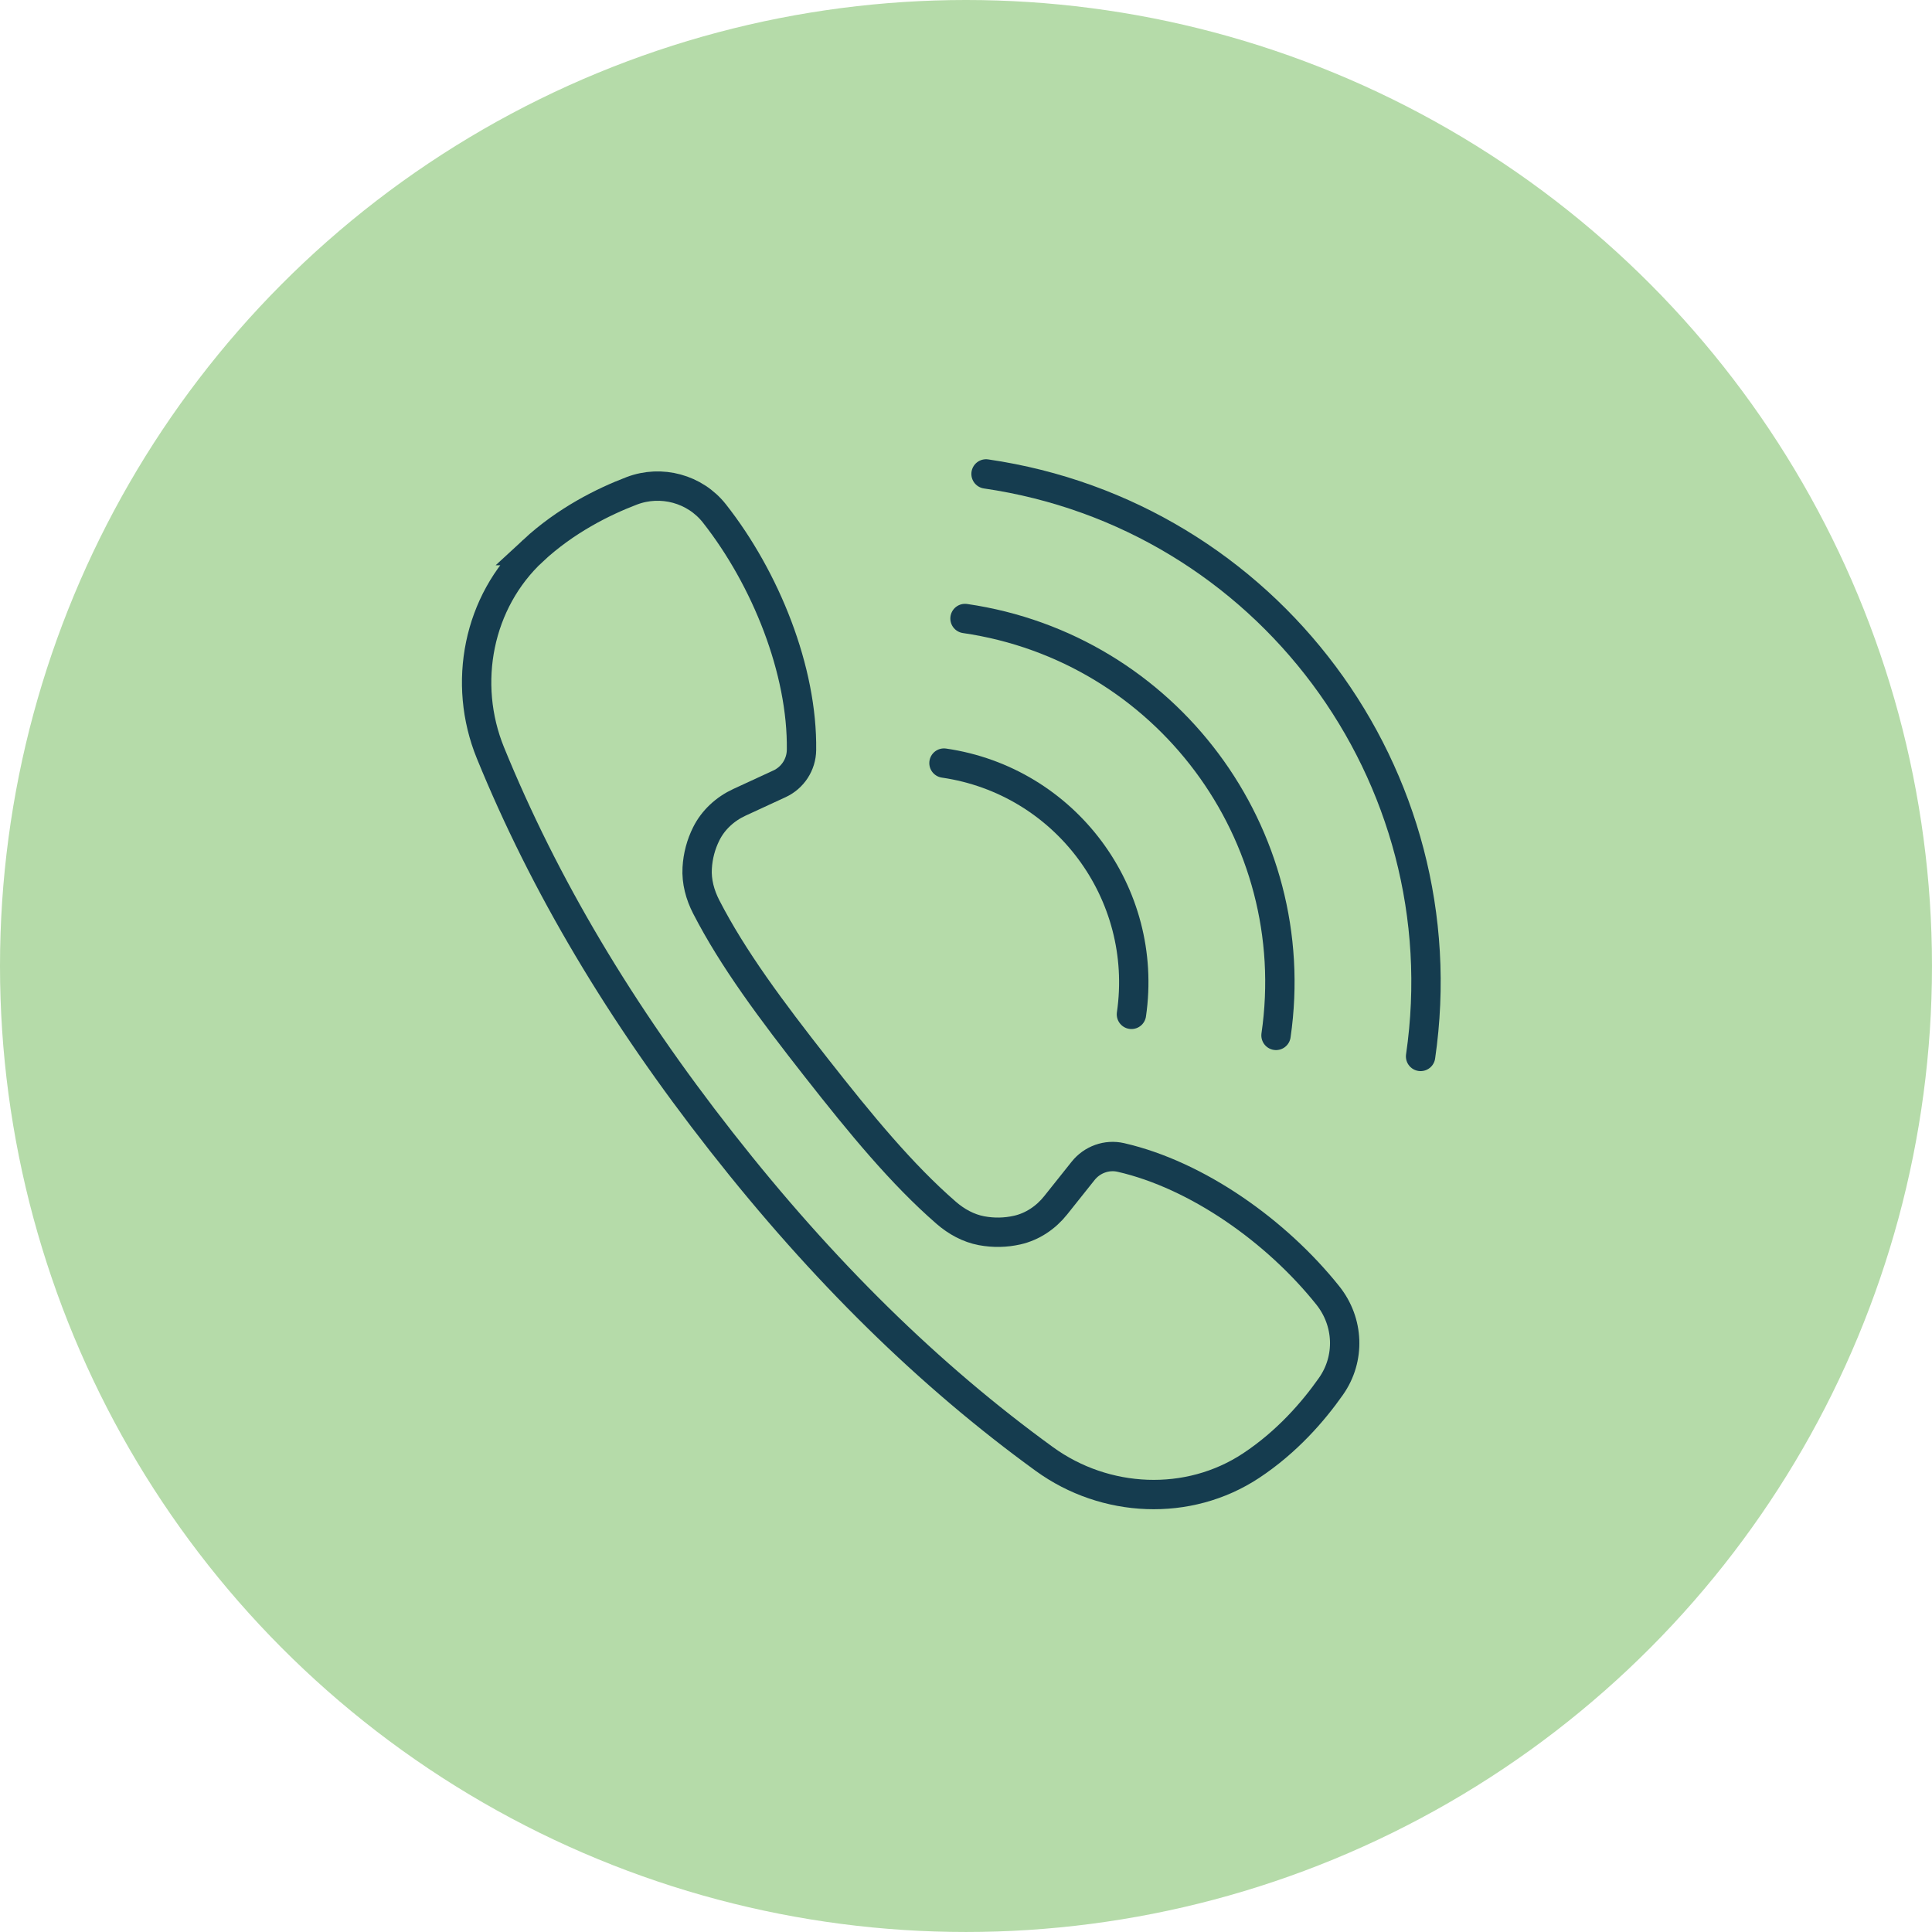 <?xml version="1.0" encoding="UTF-8"?>
<svg id="Layer_2" data-name="Layer 2" xmlns="http://www.w3.org/2000/svg" viewBox="0 0 1579.15 1579.15">
  <defs>
    <style>
      .cls-1 {
        fill: none;
        stroke: #153c4f;
        stroke-linecap: round;
        stroke-miterlimit: 10;
        stroke-width: 24px;
      }

      .cls-2 {
        fill: #b5dba9;
        stroke-width: 0px;
      }
    </style>
  </defs>
  <g id="_ëîé_1" data-name="‘ëîé_1">
    <circle class="cls-2" cx="789.57" cy="789.57" r="789.57"/>
    <g>
      <g>
        <path class="cls-1" d="M771.58,623.72c99.03,14.41,167.62,106.36,153.22,205.38"/>
        <path class="cls-1" d="M788.77,505.55c164.29,23.9,278.1,176.46,254.2,340.75"/>
        <path class="cls-1" d="M805.96,387.37c229.56,33.4,388.58,246.56,355.18,476.12"/>
      </g>
      <path class="cls-1" d="M435.75,450.03c-45.05,41.7-58.08,108.5-34.89,165.34,43.98,107.81,106,212.31,188.9,317.99,82.9,105.68,169.63,190.8,263.86,259.19,49.68,36.06,117.66,39.3,168.89,5.48,29.44-19.44,51.04-44.45,65.41-64.93,15.9-22.65,14.67-52.62-2.6-74.25-41.91-52.5-106.71-98.47-169.18-112.78-11.5-2.63-23.48,1.73-30.83,10.95l-22.47,28.19c-7.97,10-18.97,17.42-31.45,20.23-9.48,2.13-19.16,2.35-29.06.52-10.78-2-20.65-7.47-28.93-14.66-36.2-31.44-69.75-72.18-106.23-118.68-36.48-46.5-68.06-88.79-89.97-131.44-5.01-9.74-7.97-20.64-7.35-31.57.57-10.05,3.09-19.4,7.42-28.1,5.7-11.45,15.52-20.37,27.13-25.73l32.73-15.11c10.8-4.99,17.82-15.72,17.99-27.62.9-65.01-29.22-140.05-71.17-193.35-15.93-20.24-43.54-27.68-67.6-18.5-23.61,9-53.99,24.18-80.61,48.83Z"/>
    </g>
  </g>
</svg>
